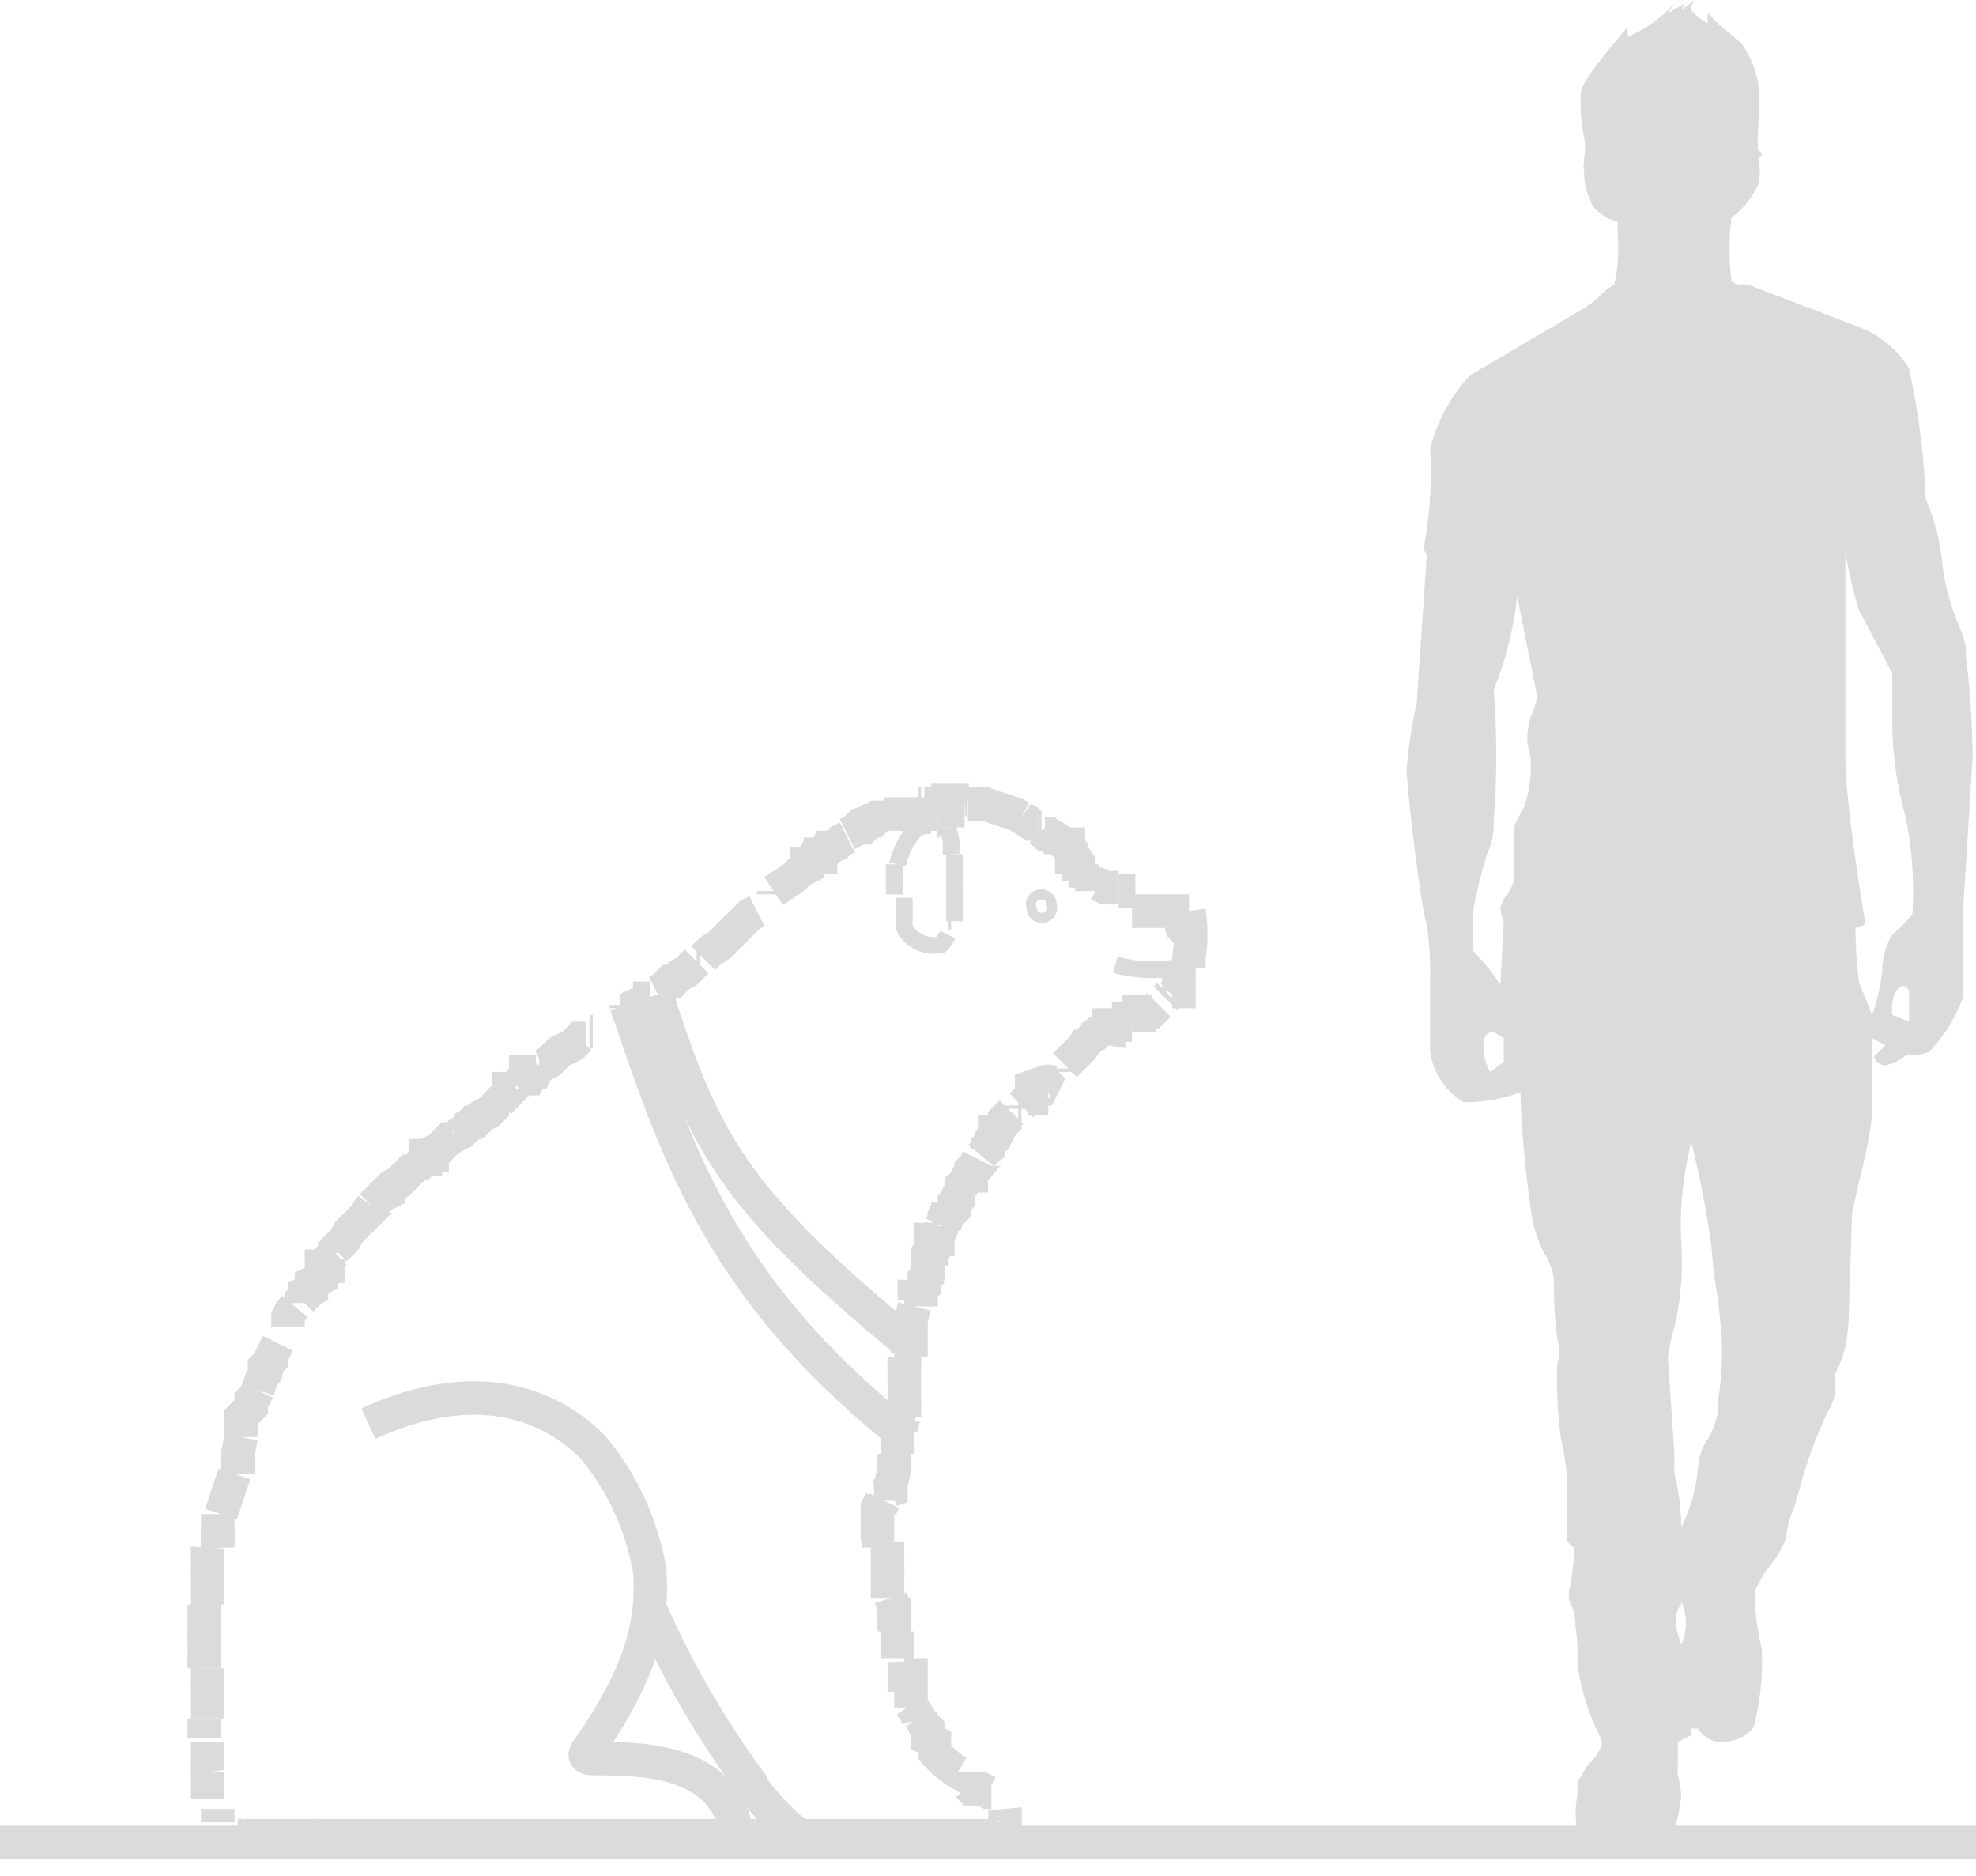<svg id="Слой_1" data-name="Слой 1" xmlns="http://www.w3.org/2000/svg" width="59" height="56"><defs><style>.cls-1,.cls-4,.cls-5{fill:none;stroke:#dbdbdb}.cls-4,.cls-5{fill-rule:evenodd}.cls-5{stroke-width:.5px}</style></defs><path class="cls-1" d="M0 55h59"/><path d="M50 .1a4 4 0 01-1.4 1V.8c-.4.5-1.4 1.6-1.4 2a5.1 5.1 0 00.1 1.3 1.7 1.7 0 010 .6v.1a.7.7 0 000 .3 1.8 1.8 0 00.2.9c0 .2.5.6.8.6V7a5 5 0 01-.1 1.5 2.1 2.1 0 00-.3.2 2.8 2.8 0 01-.6.5l-3.4 2a5 5 0 00-1.2 2.2 12 12 0 01-.2 3 .4.4 0 01.1.2l-.3 4.4a13.3 13.3 0 00-.3 2c0 .4.4 4 .6 4.6a9.4 9.4 0 01.1 1.6v2.2a2.1 2.1 0 001 1.5 4.4 4.4 0 001.7-.3c0 1.2.3 3.7.4 4a3.6 3.6 0 00.3.8 2 2 0 01.3.8 12.7 12.7 0 00.1 1.8 1.1 1.1 0 010 .7 12.7 12.7 0 00.1 2.2 8.6 8.6 0 01.2 1.4 14.7 14.7 0 000 1.7.5.5 0 00.2.2v.3l-.1.8a.8.8 0 000 .6l.1.2.1 1v.6a7.1 7.1 0 00.7 2.2c.1.2-.1.5-.4.8l-.3.5v.4a2.3 2.3 0 000 1 3.6 3.6 0 001.9.4 1.3 1.3 0 001-.4 5.1 5.1 0 00.2-1 4 4 0 00-.1-.6 2 2 0 010-.4V52l.4-.2v-.2h.2a.8.8 0 00.7.4c.5 0 1-.3 1-.6a7.6 7.6 0 00.2-2.2 6.8 6.8 0 01-.2-1.7 3.7 3.7 0 01.4-.7 3.2 3.2 0 00.5-.8 4.7 4.7 0 01.3-1.1l.2-.7a12.7 12.7 0 01.8-2.1 1.3 1.3 0 00.2-.8.7.7 0 010-.2.6.6 0 010-.1 3.5 3.5 0 00.3-.8 6 6 0 00.1-.9l.1-3.1.2-.9a15.3 15.3 0 00.4-2V31l.4.2-.3.3c-.1 0 0 .3.3.3a1.2 1.2 0 00.6-.3 1.6 1.6 0 00.7-.1 4.6 4.6 0 001-1.6v-2.4l.3-4.8a26.4 26.4 0 00-.2-3v-.3a3.3 3.3 0 00-.2-.6 7 7 0 01-.5-1.8 6.2 6.2 0 00-.5-2A22.4 22.4 0 0057 11a3 3 0 00-1.4-1.2l-3.4-1.3a.8.8 0 00-.3 0 1.2 1.2 0 01-.2-.1 7.6 7.6 0 010-1.9 2.6 2.6 0 00.8-1 1.8 1.8 0 000-.8.1.1 0 000-.2 3.1 3.1 0 010-.7 9.3 9.3 0 000-1.3 3 3 0 00-.5-1.2l-.7-.6-.3-.3a.7.7 0 000 .3c-.2-.1-.6-.4-.5-.5a.7.7 0 01.1-.2l-.4.3.1-.2-.5.3zm5.9 30.2a6.3 6.3 0 00.3-1.3 2.1 2.1 0 01.3-1.1 5.4 5.4 0 00.6-.6 11 11 0 00-.2-2.9 10.9 10.9 0 01-.4-3v-1.3l-1-1.9a14.4 14.4 0 01-.4-1.7v6.1c0 1.2.4 3.8.6 5l-.3.1a15.6 15.6 0 00.1 1.6l.4 1zM44 28.4a6.5 6.5 0 01.8 1l.1-1.9a1.2 1.2 0 01-.1-.4 1.1 1.1 0 01.2-.4 1.2 1.2 0 00.2-.4v-1.6a5.8 5.8 0 01.3-.6 3.5 3.5 0 00.2-1 4.2 4.2 0 000-.5 3.2 3.2 0 01-.1-.5 2.7 2.7 0 01.1-.7 2.3 2.3 0 00.2-.6l-.6-3a10.7 10.7 0 01-.7 2.8 25.1 25.1 0 010 3.9c0 .2 0 .6-.2 1a15.6 15.6 0 00-.4 1.6 6.5 6.5 0 000 1.3zm13 1.2v.9l-.5-.2a1.3 1.3 0 01.1-.7c.2-.3.4-.1.4 0zM44.5 32l.4-.3V31l-.3-.2a.3.3 0 00-.3.3 1.5 1.5 0 00.2.9zm6.2 11.8a5 5 0 01-.5 1.8A7.1 7.1 0 0050 44a3.8 3.8 0 010-.5l-.2-3a6 6 0 01.2-.9 8.5 8.5 0 00.2-2.5 10 10 0 01.3-3 30.3 30.3 0 01.6 3.1 14.5 14.5 0 00.2 1.6l.1 1a9.2 9.2 0 01-.1 2v.3a2.4 2.4 0 01-.4 1 1.7 1.7 0 00-.2.8zm-.5 4a1.6 1.6 0 010 1.3c-.3-.8-.1-1.1 0-1.2z" fill-rule="evenodd" fill="#dbdbdb"/><path d="M31.1 27.4a.3.3 0 01-.3-.3.3.3 0 01.3-.4.3.3 0 01.3.3.3.3 0 01-.3.4z" stroke-width=".3" fill-rule="evenodd" fill="none" stroke="#dbdbdb"/><path class="cls-4" d="M19.4 48a27 27 0 003 5.2c0 .2 1.2 1.5 1.5 1.6M18.7 30c1.5 4.4 2.8 8.4 8.1 12.7m-7.2-13C21 34 21.8 35.7 27 40"/><path class="cls-5" d="M27.3 24.6v.2a2.4 2.4 0 00-.5 1"/><path class="cls-4" d="M28.3 24.7v-.1a.6.6 0 00-.3-.1m-.2-.1h-.3l-.2.1m-.6 24.2v-.5a2 2 0 010-.2l-.1-.3m3 5.8h-.1l-.2-.1H29l-.1-.1m-.3-.4a2.8 2.8 0 01-.7-.6V52l-.2-.1v-.3l-.1-.1-.1-.2m-1-3.6v-.6a.8.8 0 000-.2 1.1 1.1 0 010-.1v-.5a2.5 2.5 0 010-.3m.7 5v-1H27v-.3a1.2 1.2 0 000-.1m3 4.8a2 2 0 000-.4m-3.8-8v-.3a.5.5 0 010-.1v-.2m.6 4.1v-.8m.6 2.7a1.8 1.8 0 010-.2l-.2-.3M27 41v-.5M32.6 26h-.2v-.1m-3.7-2h-.9m1.8.1h-.7m-12.8 7.8l-.1.2h-.1l-.1.2h-.2m10.6 13.2v-.1a1.9 1.9 0 010-.3l.1-.2m.8-4.4v-.6a1.4 1.4 0 010-.2v-.4m8.4-12h-1.7m1.7 1.5v-.1a4.7 4.7 0 000-1.4M7.1 43.3v.7m25-18.4H32v-.2l-.1-.1v-.1h-.1l-.3-.2h-.1l-.1-.1h-.1l-.1-.1m1.2 1h-.1v-.2M27 42.3V42m1.1-5.4l.1-.2a1 1 0 000-.1l.1-.2v-.2m-.6 1.9v-.4l.1-.2V37h.2v-.2m2.5-3.8l.1-.1.1-.1h.1v-.2h.1l.1-.1h.1l.1-.2a.3.3 0 01.2 0m-4.1 6.5v-.6m6-11.7H33l-.2-.1h-.1M13.5 34h-.1l-.2.2-.1.1-.2.1v.1h-.2v.1h-.1m21.1-4.2l.1-.1h.2v-.1h.4l.1-.1.1-.1m.4-.4h.2V29a1 1 0 000-.2M27 42.1v-.3m-13-8.3v.1l-.2.1M26 24.5l-.3.1-.2.2-.2.1m8.6 1.7h-.5M7 54.8"/><path class="cls-4" d="M14 33.5v.1l-.2.1M31.6 32v-.1m.9-.9l.2-.1.1-.1.1-.1a.6.6 0 01.2 0v-.1h.7M27 42.3V42m-6 12.8h-1.3m0 0h-1.3m0 0h-2.6m5.8 0H21m1.2 0h-.6m-5.8 0H13m10.2 0h-1m-9.1 0h-.2m10.9 0h-.6m3.4 0h-2.8m-10.9 0h-1.3m15.7 0h-.7m1.2 0h-.5m-15.7 0h-1.2m17.9 0h-.5m1.2 0h-.7m1.3 0H29m-18.6 0h-1"/><path class="cls-5" d="M28.3 27.9a1.6 1.6 0 01-.2.3 1 1 0 01-1.1-.5m1.4-.2h-.1m-1.3.3v-1m1.5-.3v1"/><path class="cls-4" d="M30 54.4v.1a.2.2 0 010 .1.1.1 0 010 .1h-.1m-.1.1h-.2"/><path class="cls-5" d="M26.7 26.7v-.9m1.8-.3v1"/><path class="cls-4" d="M9.5 54.8h-1m.1 0h-.8m-1.7-5v-.3a.9.9 0 000-.2v-.1M27 40.5v.5M6.1 51.9v-.6m.4-5.1v-.6m0 0v-.4m21.9-21.3h.2m.2 0h-.1m-2.3.4H28m0-.4h-.2m2.7.5l.3.2h.2m-2.2-.7a.8.8 0 01.1 0m.5.1l.3.1.3.1.3.1.2.1m0 8.6h-.1M7.8 54.8h-.5m8.1-22.4l.1-.1.2-.1V32h.2l.1-.1v-.1M6.6 45.2L7 44m20.2-4.6v1.1m-5.7-12.3l.5-.5m-2.4 1.9l.2-.1.2-.2h.1l.2-.2.2-.1.1-.1.2-.2m5.9 14.7v.1a1.2 1.2 0 010 .3v.1a8646502228614.8 8646502228614.8 0 01-.1.4v.2a.8.8 0 010 .1v.2m-18-5.2v-.3a1.6 1.6 0 01.2-.3M6.5 54.4V54M19 29.8h-.1m.1 0h.4m10.8 3.4l-.2.2v.1l-.1.1-.1.2h-.1v.1l-.1.1v.1l-.1.1v.1a1.7 1.7 0 00-.2.2"/><path class="cls-5" d="M35.5 28.8a4.2 4.2 0 01-2.2 0"/><path class="cls-4" d="M9 38.9v-.1l.1-.1v-.1l.2-.1v-.2l.2-.1V38m0 0h.1v-.2h.2v-.2l.1-.1.1-.1m23.7-7h-.5m-23.2 7v-.1l.1-.1.2-.2.1-.2.1-.1a.3.3 0 01.1-.1l.2-.2.3-.4m15.7 6.7a1.2 1.2 0 000 .2v.5m.2-1.1l-.1.3v.1m2.3-8.1l-.1.2-.1.1v.2h-.1l-.1.2a.8.8 0 01-.1.1v.2m-.1 0v.2l-.1.1v.2l-.2.2-.1.3m-.1 0v.1l-.1.2v.1l-.1.2v.1l-.1.2v.3m2.6-4.8v.1M11.1 36l.3-.3.2-.1v-.1l.1-.1.2-.1.2-.2.1-.1.2-.2m5.3-4h-.1m-1.5 1h.1l.2-.1.2-.2.1-.1.4-.2.2-.2h.2M7.3 54.8h-.2M6.2 53v-.1a.8.8 0 010-.2V52m21.5-14.2v.1a1 1 0 010 .2.9.9 0 01-.1.1v.2l-.1.1c-.1.1 0 .1 0 .2a.9.9 0 010 .1v.2M7.2 42.9v-.2a1.5 1.5 0 010-.2v-.2l.1-.1.2-.2v-.2l.1-.1.1-.2M32.6 26v.1h.1M6.2 51.3v-1a1 1 0 010-.1v-.4m6.2-14.9l.1-.1.2-.2h.1l.2-.2.3-.3.3-.2M6.1 49.2V49a.9.9 0 010-.2v-.9m.1 0V47a1.6 1.6 0 010-.2v-.4a1.6 1.6 0 010-.2m18-20.4l.1-.2h.2v-.1h.1l.1-.2h.1l.2-.1.1-.1.2-.1m-2.2 1.6l.6-.4.2-.2.2-.1v-.1h.1m11.3 2.9v.2m-.3.7H35M27 42v.1m0-1.1v.2a.4.4 0 000 .1v.6a.5.5 0 010 .1m-13.4-8.1l.2-.1.1-.1.2-.2h.1l.2-.2.2-.1.1-.1V33m-7 8.5l.1-.3.1-.2c.1 0 0-.1 0-.2l.2-.2v-.1l.1-.2.1-.2M18.7 30v.1M6.2 53.7V53m19.4-28.3a1.2 1.2 0 01.2 0l.1-.1.1-.1h.1l.1-.1h.2m6.1 6.6l-.2.3-.3.3-.2.2M27.6 24h.2M6.5 46.2a.8.8 0 010-.1v-.5M14.9 33v-.1l.2-.2.1-.1v-.1h.2m3.2-2.4h.4V30l.2-.1m2.8-2.2l.1-.1.2-.2.1-.1.2-.1M21 28.6l.2-.2.3-.2.3-.3.2-.2m-1.2 1h.1"/><path class="cls-5" d="M28.3 24.7l.1.4v.3a.7.7 0 000 .1"/><path class="cls-4" d="M21 28.6l.2-.2.3-.2m12.2 2.2"/><path class="cls-1" d="M27.1 40.4v-.1m5.3-9.1l.1-.2m.7-.4h.1m-1-4.8v.1m-5.9 18.9l-.1.2m1-6l-.1.4m7.8-9.7l.1-.1m-28 13.8l.1-.5m24.9-17.3l.2.3m1 .6h.1m1.5 3.2l-.1.1m-1.5-3.3h.1m-6-2.5h.1m-4.4 2.7v-.1m7.9-1.9h.1M6.9 54.8"/><path class="cls-4" d="M35.5 27.3a.3.3 0 00-.2.4l.3.3M11 42.5c2.6-1.2 5-1 6.7.7a7.8 7.8 0 011.7 3.7c.1 1.5-.2 3-1.9 5.4-.1.2.1.2.4.2 1.4 0 3.4.1 4 1.8 0 .2 0 .4-.3.5"/></svg>